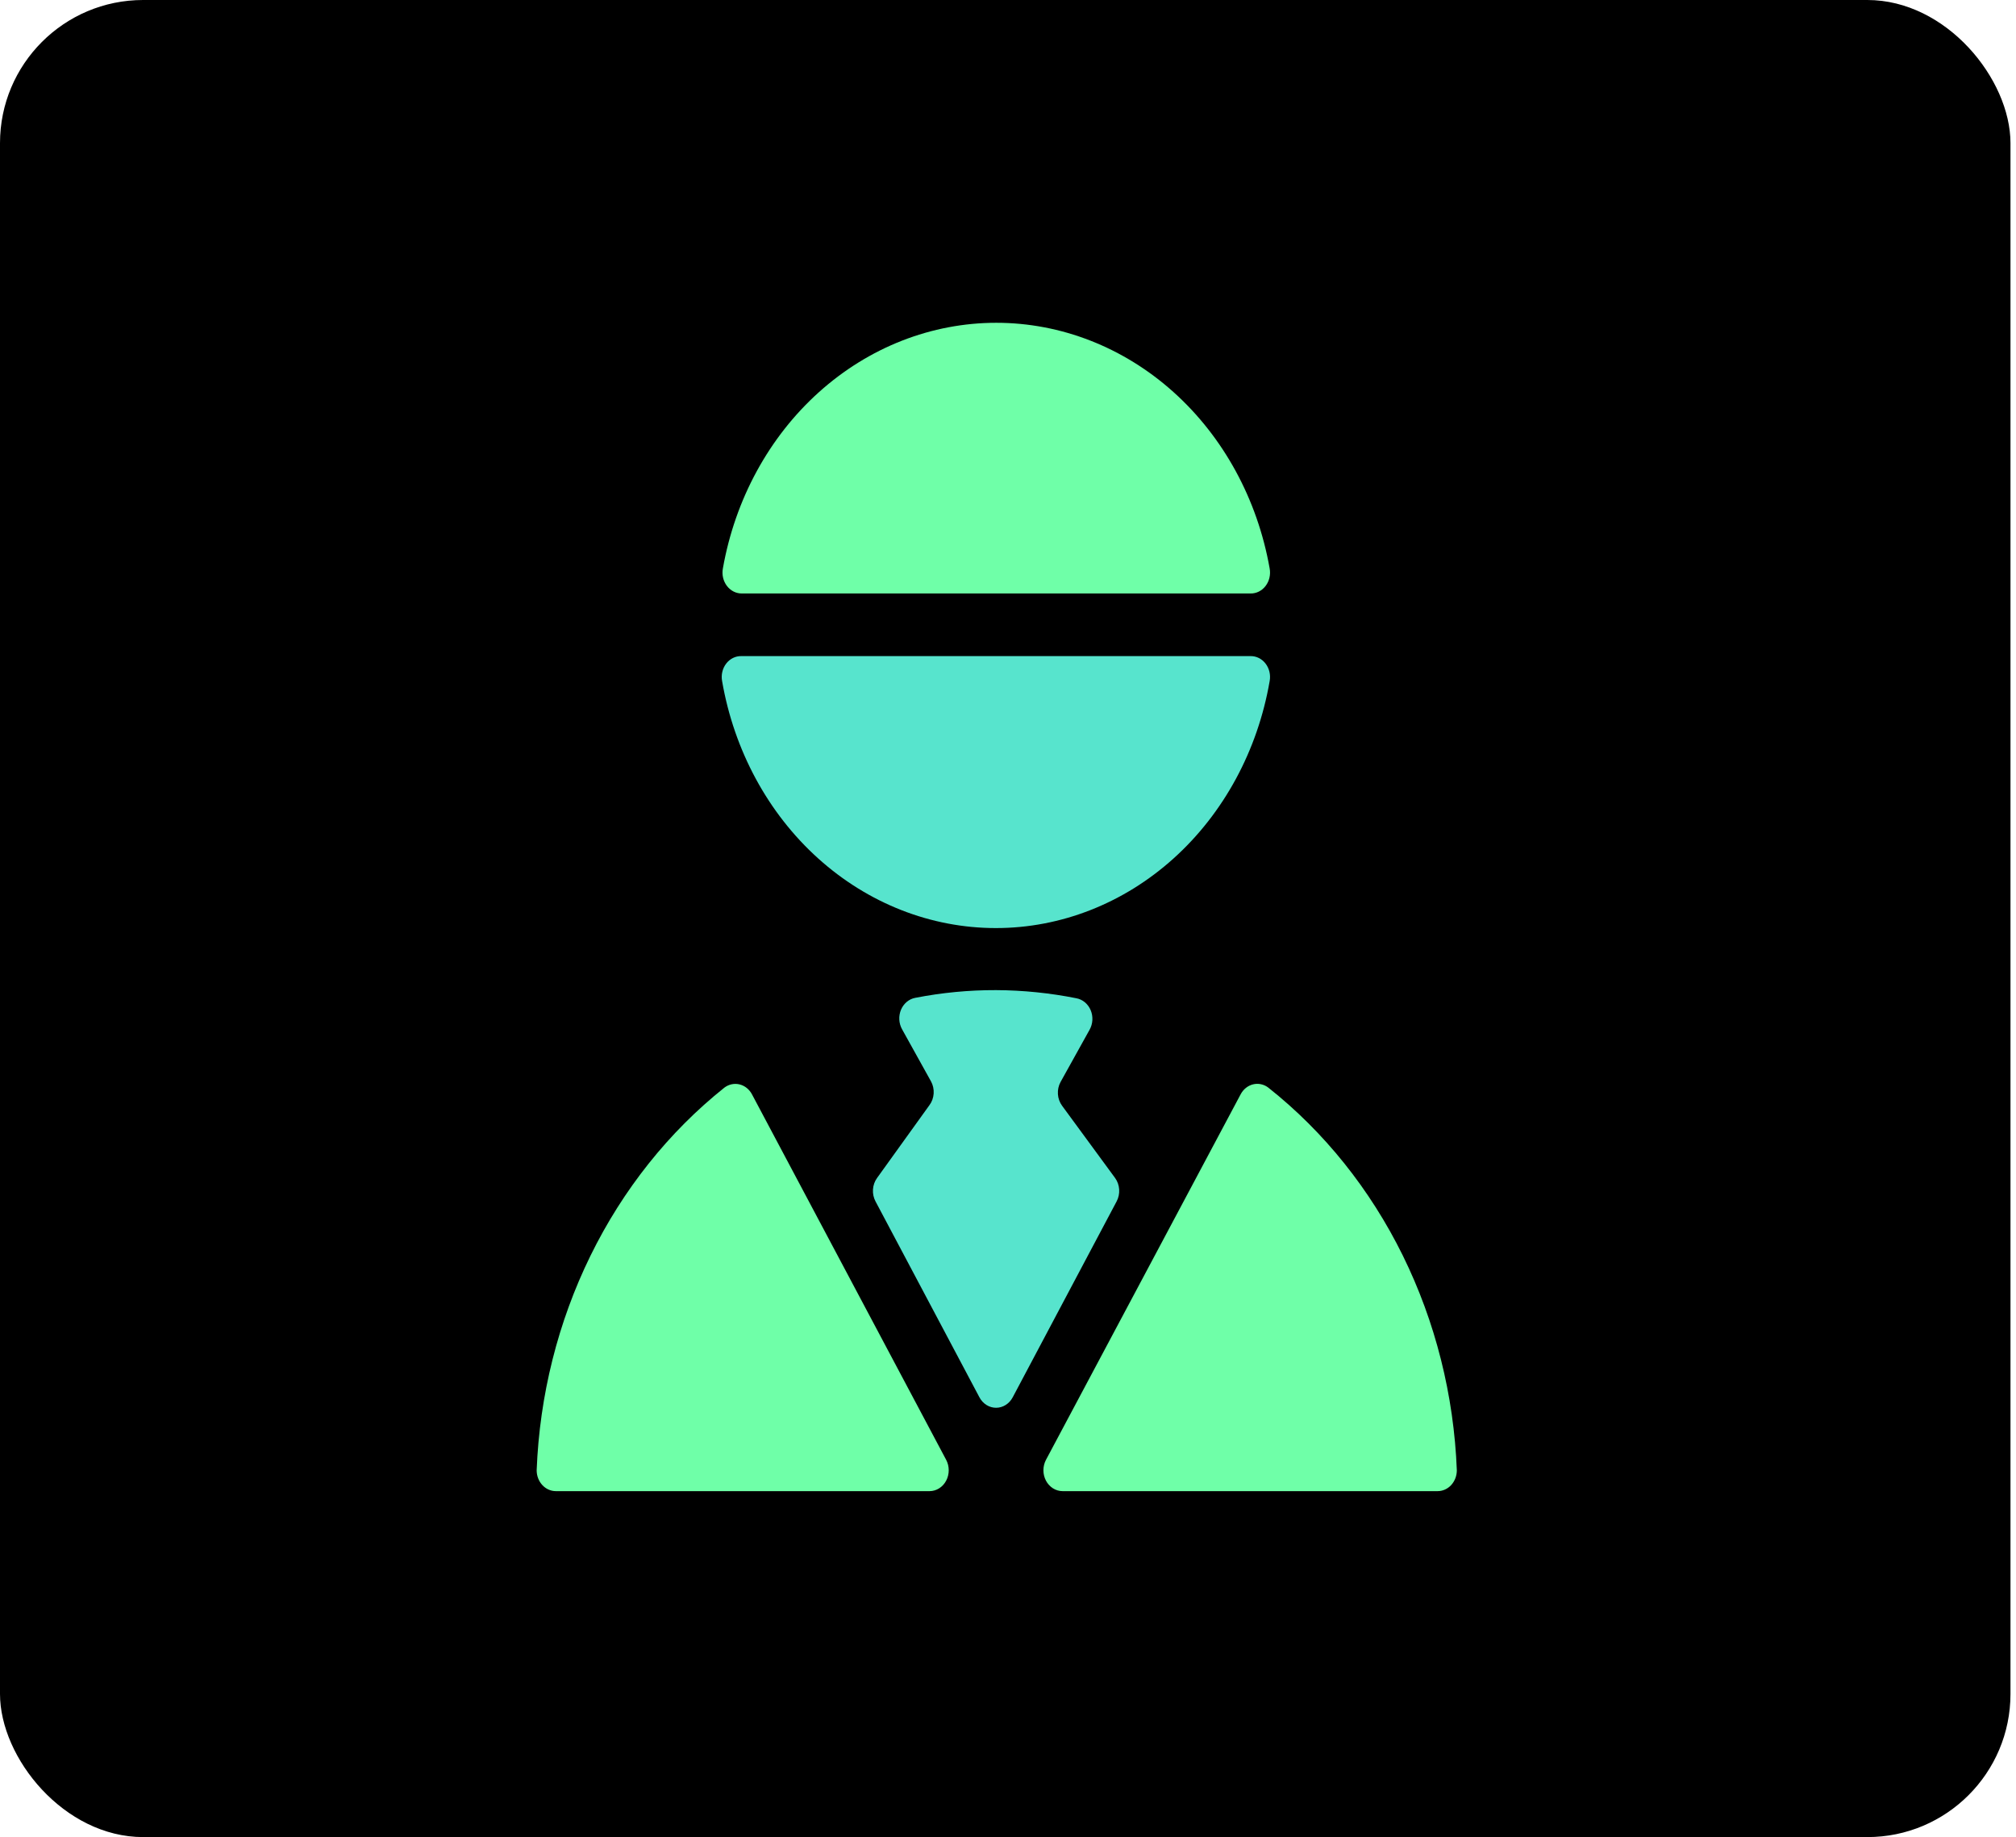 <svg width="169" height="154" viewBox="0 0 169 154" fill="none" xmlns="http://www.w3.org/2000/svg">
<g clip-path="url(#clip0_159_763)">
<rect width="168.537" height="154" rx="12" fill="black"/>
</g>
<path d="M89.069 125H120.516C120.942 125 121.352 124.816 121.654 124.488C121.955 124.159 122.125 123.714 122.125 123.25C121.88 116.955 120.331 110.801 117.595 105.247C114.858 99.693 111.005 94.882 106.321 91.173C106.138 91.033 105.931 90.937 105.711 90.89C105.492 90.842 105.267 90.845 105.049 90.898C104.831 90.951 104.625 91.052 104.445 91.196C104.265 91.339 104.115 91.522 104.003 91.733L87.684 122.375C87.544 122.64 87.469 122.941 87.469 123.247C87.468 123.554 87.542 123.855 87.682 124.121C87.822 124.386 88.024 124.607 88.267 124.762C88.51 124.916 88.787 124.998 89.069 125Z" fill="#6FFFA8"/>
<path d="M60.727 91.172C56.061 94.895 52.224 99.711 49.5 105.263C46.776 110.816 45.233 116.963 44.988 123.25C44.988 123.714 45.157 124.159 45.459 124.487C45.761 124.816 46.17 125 46.597 125H77.931C78.213 124.998 78.49 124.916 78.733 124.762C78.976 124.607 79.178 124.386 79.318 124.12C79.458 123.855 79.532 123.554 79.531 123.247C79.531 122.941 79.457 122.64 79.316 122.375L63.045 91.75C62.935 91.538 62.785 91.354 62.606 91.208C62.427 91.063 62.221 90.96 62.003 90.905C61.785 90.851 61.559 90.847 61.339 90.893C61.12 90.939 60.911 91.034 60.727 91.172Z" fill="#6FFFA8"/>
<path d="M88.907 90.7L91.338 86.325C91.476 86.08 91.556 85.802 91.573 85.516C91.589 85.229 91.54 84.943 91.43 84.682C91.32 84.421 91.153 84.193 90.943 84.019C90.734 83.844 90.488 83.729 90.227 83.682C88.008 83.239 85.757 83.011 83.5 83C81.228 82.993 78.96 83.21 76.725 83.647C76.466 83.695 76.223 83.811 76.015 83.984C75.808 84.157 75.642 84.383 75.532 84.641C75.423 84.9 75.373 85.184 75.388 85.468C75.402 85.752 75.48 86.028 75.614 86.272L78.044 90.647C78.213 90.954 78.291 91.31 78.268 91.667C78.245 92.024 78.122 92.364 77.915 92.642L73.522 98.75C73.323 99.025 73.204 99.359 73.181 99.708C73.158 100.058 73.232 100.407 73.393 100.71L82.1 117.125C82.24 117.394 82.444 117.618 82.69 117.774C82.936 117.93 83.215 118.012 83.5 118.012C83.785 118.012 84.064 117.93 84.31 117.774C84.556 117.618 84.76 117.394 84.9 117.125L93.607 100.71C93.768 100.407 93.842 100.058 93.819 99.708C93.796 99.359 93.678 99.025 93.478 98.75L89.036 92.695C88.83 92.416 88.707 92.076 88.684 91.719C88.661 91.363 88.739 91.007 88.907 90.7Z" fill="#57E4CD"/>
<path d="M104.824 49.75C105.066 49.755 105.305 49.702 105.525 49.593C105.744 49.484 105.939 49.322 106.093 49.121C106.248 48.919 106.359 48.682 106.417 48.428C106.476 48.173 106.482 47.907 106.434 47.65C105.411 41.856 102.563 36.631 98.38 32.873C94.198 29.115 88.942 27.059 83.516 27.059C78.09 27.059 72.834 29.115 68.652 32.873C64.469 36.631 61.621 41.856 60.599 47.65C60.55 47.907 60.556 48.173 60.615 48.428C60.674 48.682 60.785 48.919 60.939 49.121C61.094 49.322 61.288 49.484 61.508 49.593C61.727 49.702 61.967 49.755 62.208 49.75H104.824Z" fill="#6FFFA8"/>
<path d="M62.144 55C61.902 54.995 61.663 55.049 61.443 55.157C61.224 55.267 61.029 55.428 60.875 55.629C60.72 55.831 60.609 56.068 60.55 56.323C60.491 56.577 60.486 56.843 60.534 57.1C61.541 62.918 64.385 68.171 68.576 71.951C72.766 75.731 78.039 77.799 83.484 77.799C88.928 77.799 94.202 75.731 98.392 71.951C102.583 68.171 105.427 62.918 106.434 57.1C106.482 56.843 106.476 56.577 106.418 56.323C106.359 56.068 106.248 55.831 106.093 55.629C105.939 55.428 105.744 55.267 105.525 55.157C105.305 55.049 105.066 54.995 104.824 55H62.144Z" fill="#57E4CD"/>
<defs>
<clipPath id="clip0_159_763">
<rect width="168.537" height="154" fill="white"/>
</clipPath>
</defs>
</svg>
